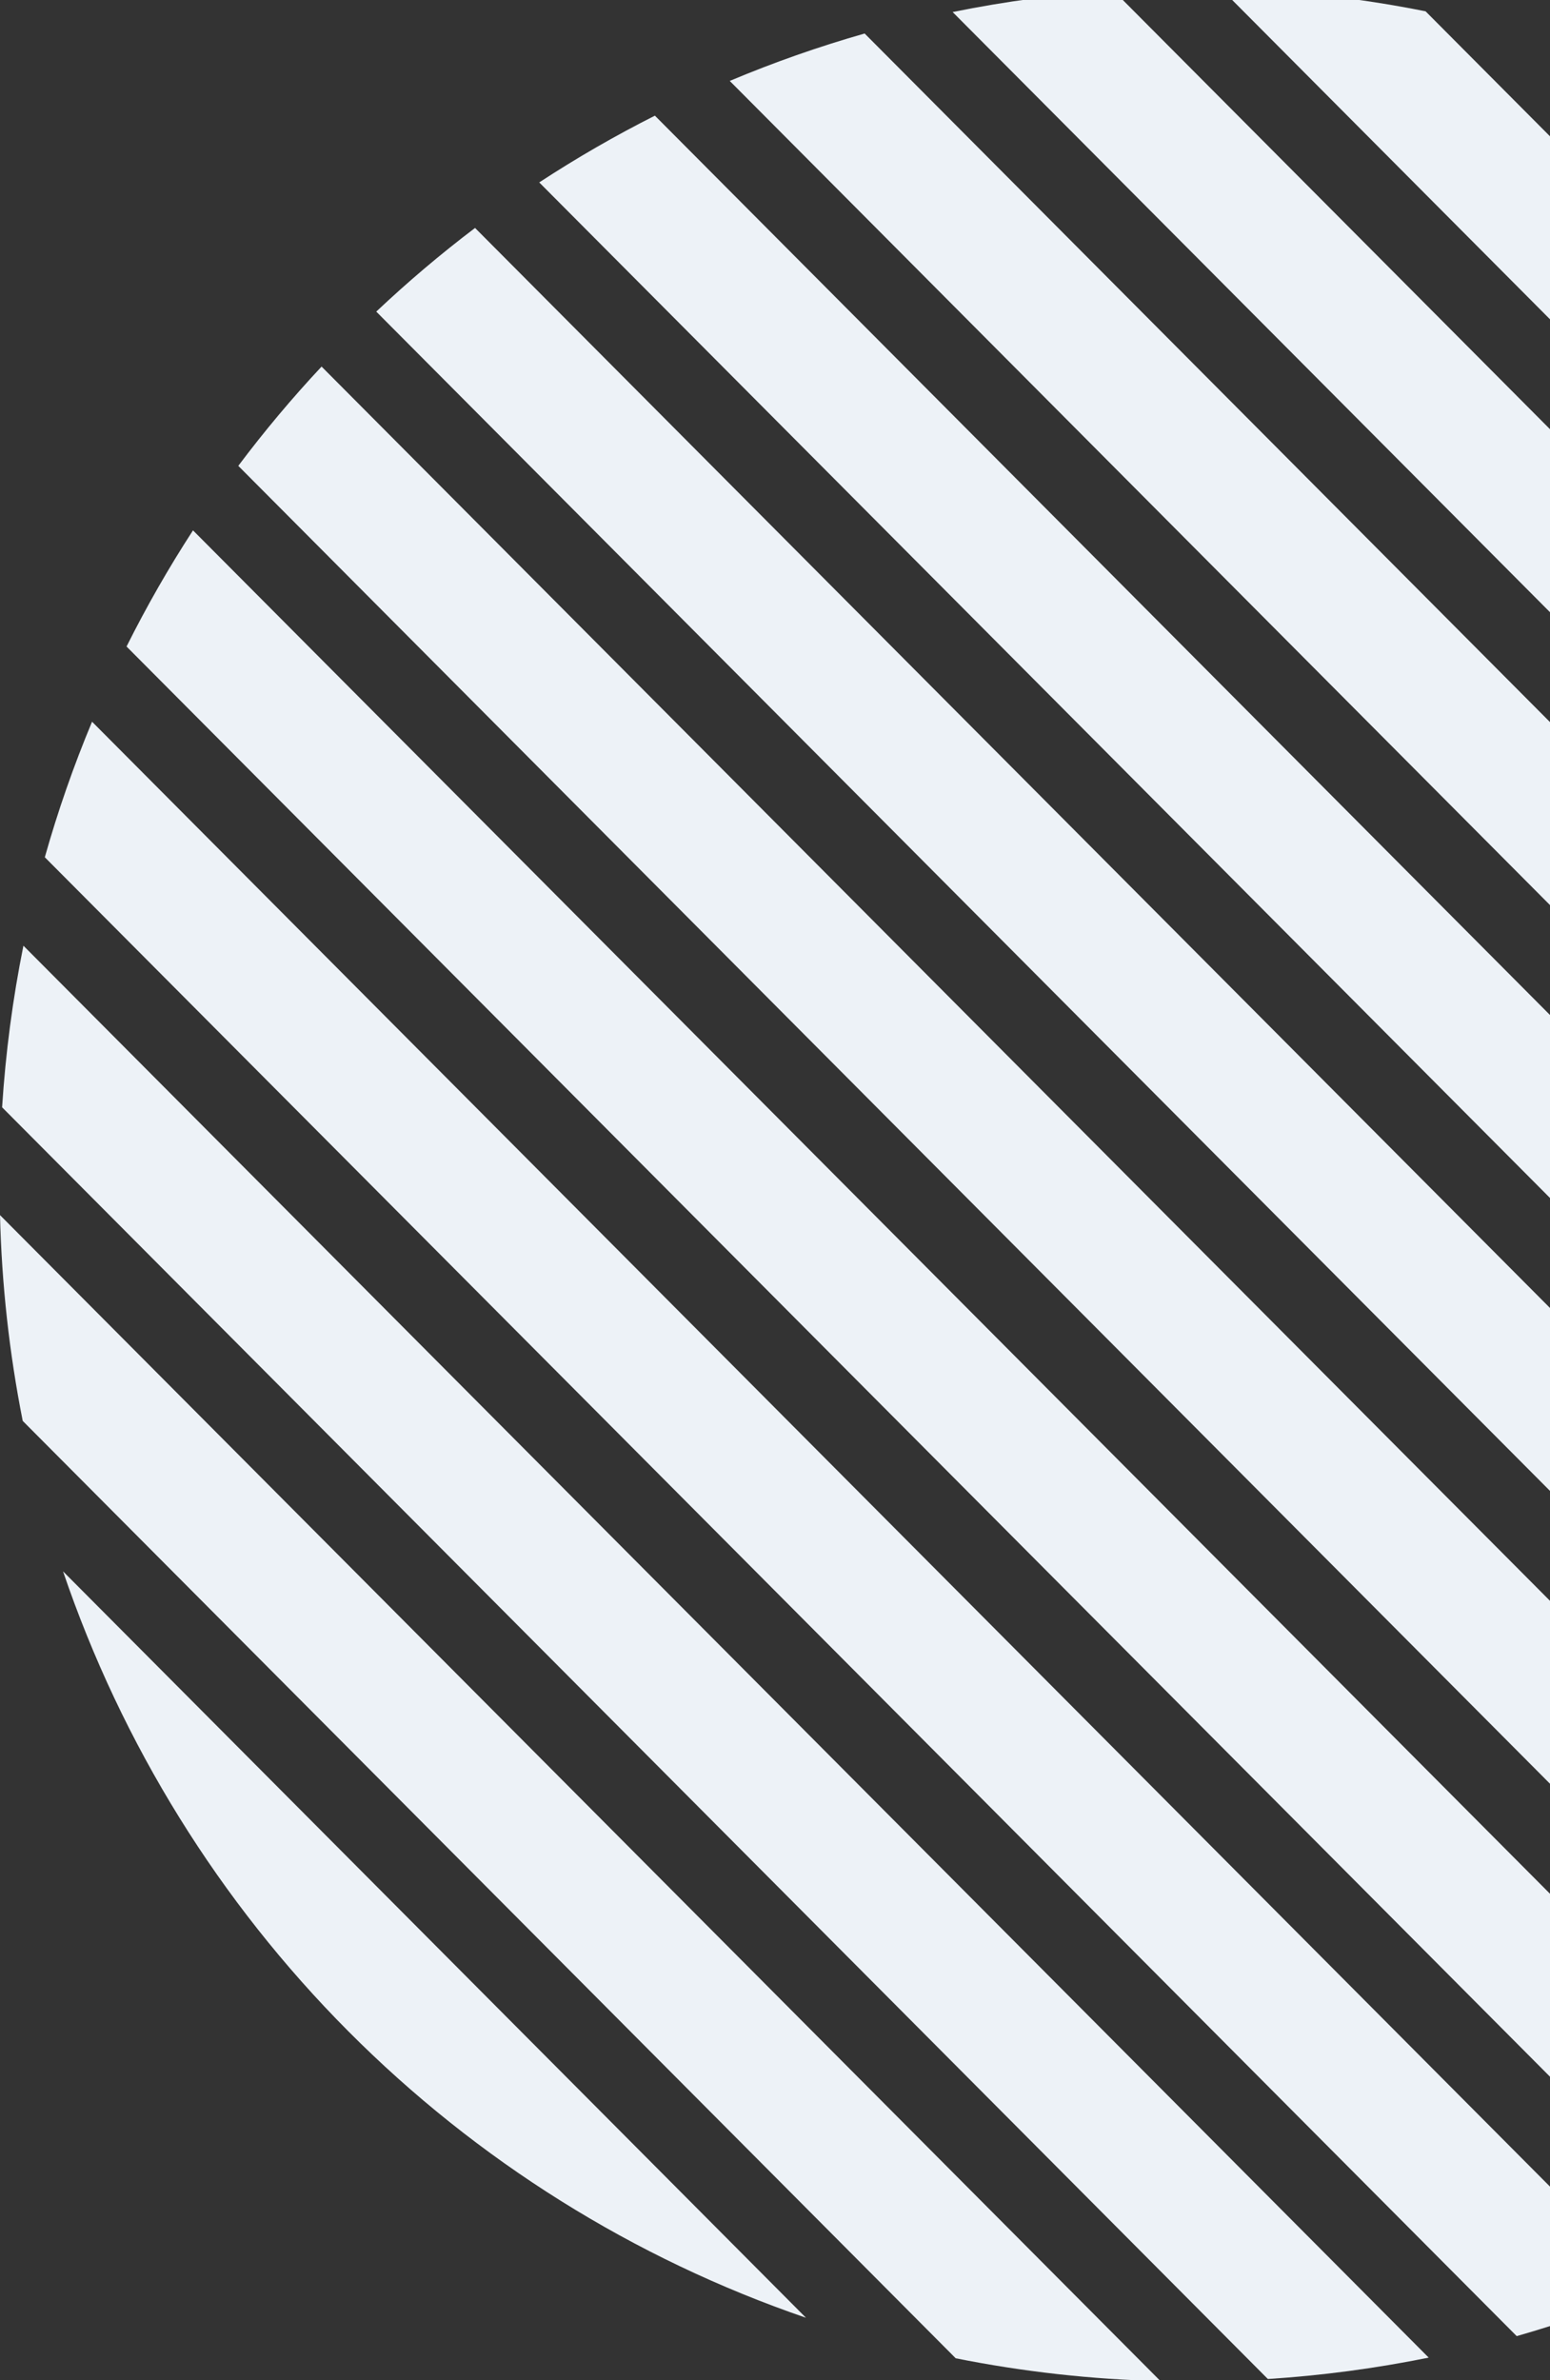 <svg width="56" height="86" viewBox="0 0 56 86" fill="none" xmlns="http://www.w3.org/2000/svg">
<rect x="0" y="0" width="56" height="86" fill="#333333" stroke="none"/>
<g clip-path="url(#clip0_107_870)">
<path d="M3.326 26.077C2.659 27.673 2.089 29.309 1.619 30.974L54.797 84.408C56.454 83.935 58.082 83.363 59.671 82.695L3.326 26.077Z" fill="#EDF2F7"/>
<path d="M6.973 19.163C6.095 20.515 5.293 21.917 4.572 23.36L62.373 81.439C63.81 80.716 65.206 79.91 66.552 79.028L6.973 19.163Z" fill="#EDF2F7"/>
<path d="M11.618 13.245C10.551 14.385 9.547 15.583 8.609 16.832L68.871 77.383C70.114 76.441 71.305 75.432 72.44 74.36L11.618 13.245Z" fill="#EDF2F7"/>
<path d="M34.529 85.209C36.967 85.697 39.443 85.973 41.928 86.034L0 43.904C0.061 46.402 0.335 48.89 0.821 51.34L34.529 85.209Z" fill="#EDF2F7"/>
<path d="M0.846 34.17C0.458 36.096 0.201 38.047 0.076 40.009L45.807 85.958C47.759 85.833 49.7 85.574 51.617 85.185L0.846 34.17Z" fill="#EDF2F7"/>
<path d="M23.661 4.179C22.224 4.904 20.829 5.709 19.482 6.591L79.062 66.458C79.94 65.105 80.742 63.703 81.462 62.259L23.661 4.179Z" fill="#EDF2F7"/>
<path d="M51.505 0.409C49.067 -0.079 46.591 -0.355 44.105 -0.415L86.034 41.715C85.973 39.217 85.699 36.729 85.213 34.279L51.505 0.409Z" fill="#EDF2F7"/>
<path d="M2.277 56.775C4.404 63.032 7.929 68.716 12.582 73.391C17.235 78.067 22.892 81.608 29.119 83.745L2.277 56.775Z" fill="#EDF2F7"/>
<path d="M31.239 1.211C29.582 1.683 27.954 2.255 26.365 2.924L82.71 59.542C83.377 57.945 83.947 56.31 84.417 54.644L31.239 1.211Z" fill="#EDF2F7"/>
<path d="M40.229 -0.339C38.277 -0.213 36.335 0.045 34.418 0.435L85.188 51.449C85.575 49.522 85.832 47.572 85.957 45.61L40.229 -0.339Z" fill="#EDF2F7"/>
<path d="M17.163 8.236C15.92 9.178 14.729 10.187 13.594 11.259L74.416 72.374C75.482 71.234 76.487 70.036 77.424 68.787L17.163 8.236Z" fill="#EDF2F7"/>
</g>
<defs>
<clipPath id="clip0_107_870">
<rect width="86" height="86" fill="white"/>
</clipPath>
</defs>
</svg>
